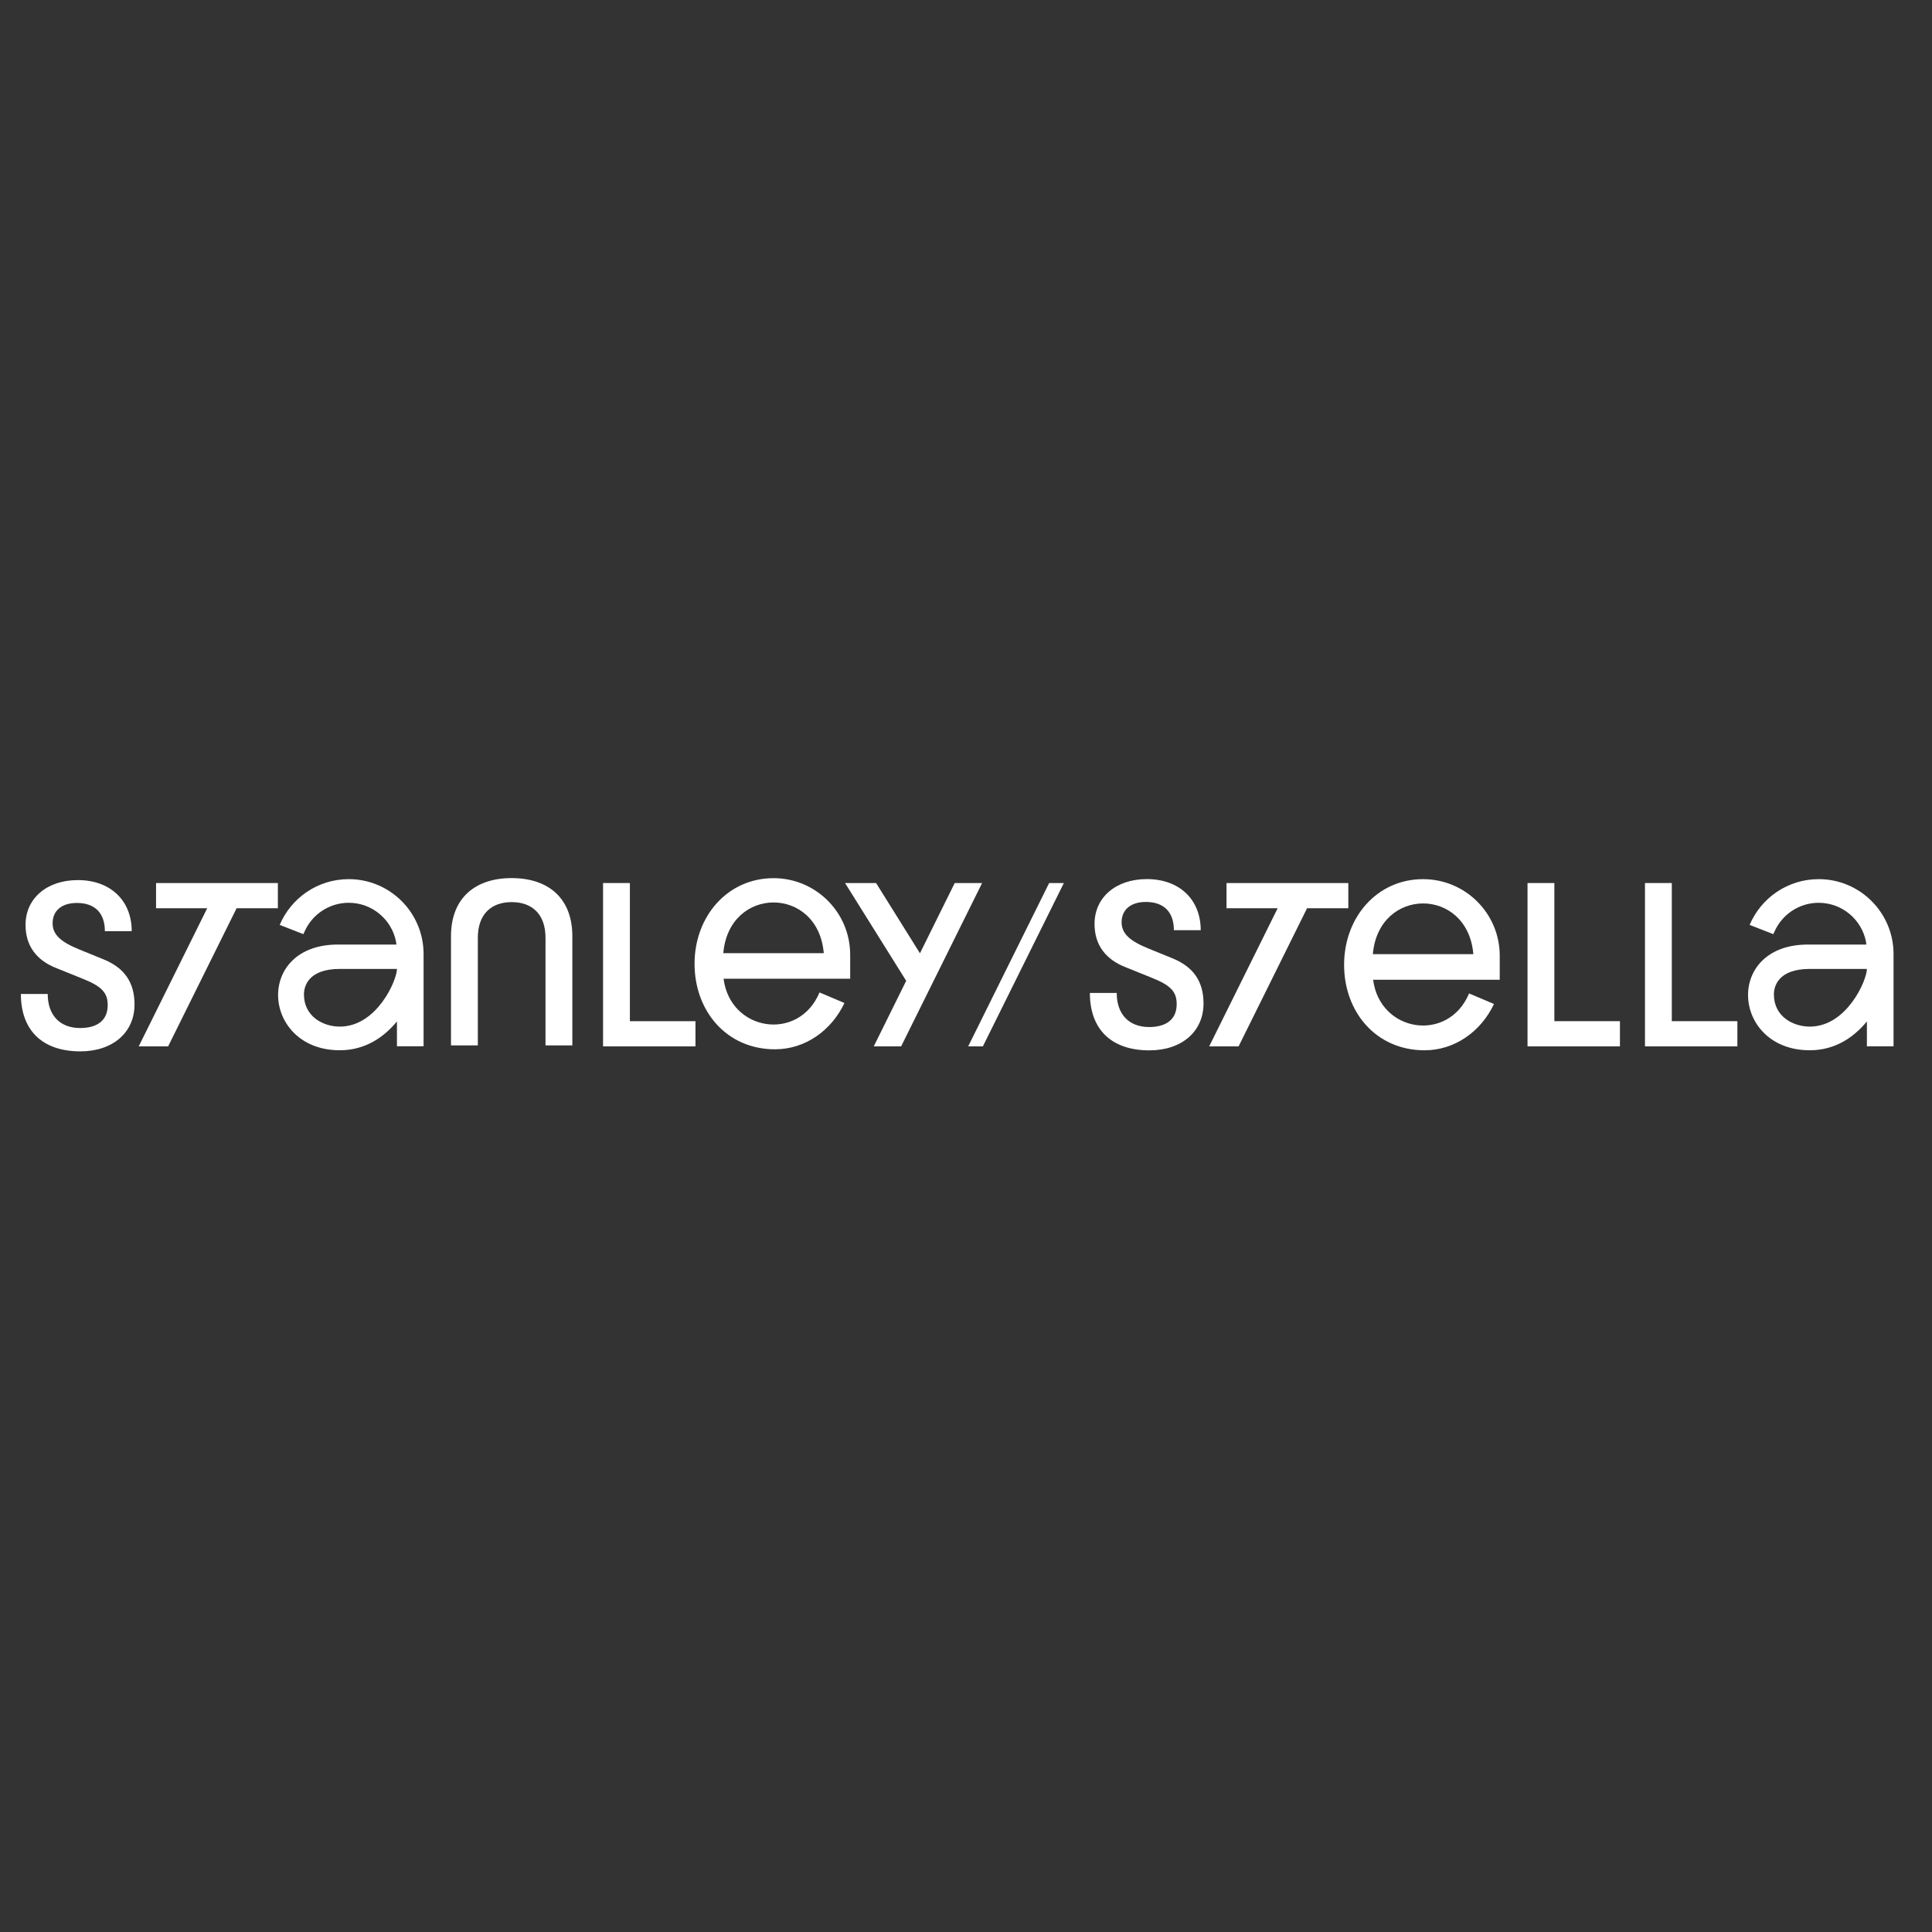 <svg xmlns="http://www.w3.org/2000/svg" id="Ebene_1" data-name="Ebene 1" viewBox="0 0 200 200"><rect x="0" y="0" width="200" height="200" fill="#333333" stroke="none"/><defs><style>      .cls-1 {        fill: #fff;      }    </style></defs><path class="cls-1" d="M10.736,99.319l-2.488-1.014c-1.981-.797-2.802-1.57-2.802-2.73,0-1.28.918-2.102,2.512-2.102,1.884,0,2.899,1.063,2.899,2.923h2.778c0-3.188-2.223-5.29-5.58-5.29-3.189,0-5.411,1.884-5.411,4.638,0,2.15,1.111,3.672,3.237,4.493l2.754,1.111c1.908.773,2.513,1.425,2.513,2.706,0,1.522-1.015,2.367-2.85,2.367-2.102,0-3.358-1.329-3.358-3.527h-2.778c0,3.792,2.247,5.942,6.16,5.942,3.358,0,5.604-1.956,5.604-4.855,0-2.295-1.063-3.792-3.189-4.662Z"></path><path class="cls-1" d="M52.968,90.9c-3.793,0-6.281,2.077-6.281,6.014v11.305h2.778v-11.136c0-2.44,1.377-3.696,3.503-3.696s3.502,1.256,3.502,3.696v11.136h2.778v-11.305c0-3.937-2.488-6.014-6.28-6.014Z"></path><polygon class="cls-1" points="98.832 91.412 95.233 98.683 90.692 91.412 87.479 91.412 93.808 101.534 90.45 108.322 93.284 108.322 101.667 91.412 98.832 91.412"></polygon><polygon class="cls-1" points="65.206 91.412 62.428 91.412 62.428 108.322 71.994 108.322 71.994 105.713 65.206 105.713 65.206 91.412"></polygon><polygon class="cls-1" points="100.225 108.321 101.746 108.321 110.129 91.412 108.607 91.412 100.225 108.321"></polygon><path class="cls-1" d="M147.317,91.009c-4.756,0-8.176,3.942-8.176,8.863,0,4.898,3.317,8.853,8.329,8.853,3.127,0,5.84-1.944,7.187-4.79l-.059-.028-2.52-1.066c-2.148,5.136-9.238,4.045-9.932-1.419h13.106v-2.485c0-4.379-3.555-7.927-7.934-7.927ZM142.117,98.773c.6-7.002,9.816-6.996,10.402,0h-10.402Z"></path><path class="cls-1" d="M80.076,90.908c-4.756,0-8.176,3.942-8.176,8.862,0,4.898,3.317,8.853,8.329,8.853,3.127,0,5.84-1.944,7.187-4.79l-.06-.029-2.52-1.066c-2.148,5.136-9.238,4.045-9.932-1.419h13.106v-2.485c0-4.379-3.555-7.927-7.934-7.927ZM74.875,98.672c.6-7.002,9.816-6.996,10.401,0h-10.401Z"></path><polygon class="cls-1" points="160.907 91.412 158.129 91.412 158.129 108.321 167.695 108.321 167.695 105.712 160.907 105.712 160.907 91.412"></polygon><polygon class="cls-1" points="173.065 91.412 170.287 91.412 170.287 108.321 179.853 108.321 179.853 105.712 173.065 105.712 173.065 91.412"></polygon><path class="cls-1" d="M121.399,99.215l-2.488-1.014c-1.981-.797-2.802-1.57-2.802-2.729,0-1.28.918-2.102,2.512-2.102,1.884,0,2.899,1.063,2.899,2.923h2.778c0-3.188-2.223-5.29-5.58-5.29-3.189,0-5.411,1.884-5.411,4.638,0,2.15,1.111,3.672,3.237,4.493l2.753,1.111c1.909.773,2.513,1.425,2.513,2.706,0,1.522-1.015,2.367-2.85,2.367-2.102,0-3.358-1.329-3.358-3.527h-2.778c0,3.793,2.247,5.942,6.16,5.942,3.358,0,5.604-1.957,5.604-4.855,0-2.295-1.063-3.792-3.189-4.662Z"></path><path class="cls-1" d="M188.267,91.009c-3.212,0-5.967,1.953-7.144,4.736l2.447.958.115-.241c.769-1.768,2.531-3.005,4.582-3.005,2.422,0,4.442,1.724,4.898,4.013l0.0.002.04.308-.04.002h-5.812c-8.899-.17-8.143,10.933-.012,10.942,2.686,0,4.604-1.392,5.92-2.986v2.575h2.758v-9.552c0-4.282-3.471-7.753-7.752-7.753ZM187.341,106.273c-1.711,0-3.708-1.035-3.708-3.33,0-.748.363-2.641,3.721-2.641h5.908c0,1.147-2.064,5.972-5.92,5.972Z"></path><path class="cls-1" d="M36.099,91.009c-3.212,0-5.967,1.953-7.144,4.736l2.447.957.114-.241c.769-1.768,2.531-3.005,4.582-3.005,2.422,0,4.442,1.725,4.898,4.013l0.0.002.039.308-.039.002h-5.812c-8.899-.17-8.143,10.934-.013,10.942,2.686,0,4.604-1.392,5.92-2.986v2.575h2.758v-9.552c0-4.282-3.471-7.752-7.752-7.752ZM35.173,106.273c-1.71,0-3.708-1.035-3.708-3.33,0-.748.363-2.641,3.721-2.641h5.908c0,1.147-2.064,5.971-5.92,5.971Z"></path><polygon class="cls-1" points="22.743 91.412 16.155 91.412 16.155 94.021 21.059 94.021 21.45 94.021 14.361 108.321 17.404 108.321 24.493 94.021 28.765 94.021 28.765 91.412 25.787 91.412 22.743 91.412"></polygon><polygon class="cls-1" points="139.578 91.412 136.6 91.412 133.556 91.412 126.969 91.412 126.969 94.021 131.872 94.021 132.263 94.021 125.174 108.321 128.218 108.321 135.307 94.021 139.578 94.021 139.578 91.412"></polygon></svg>